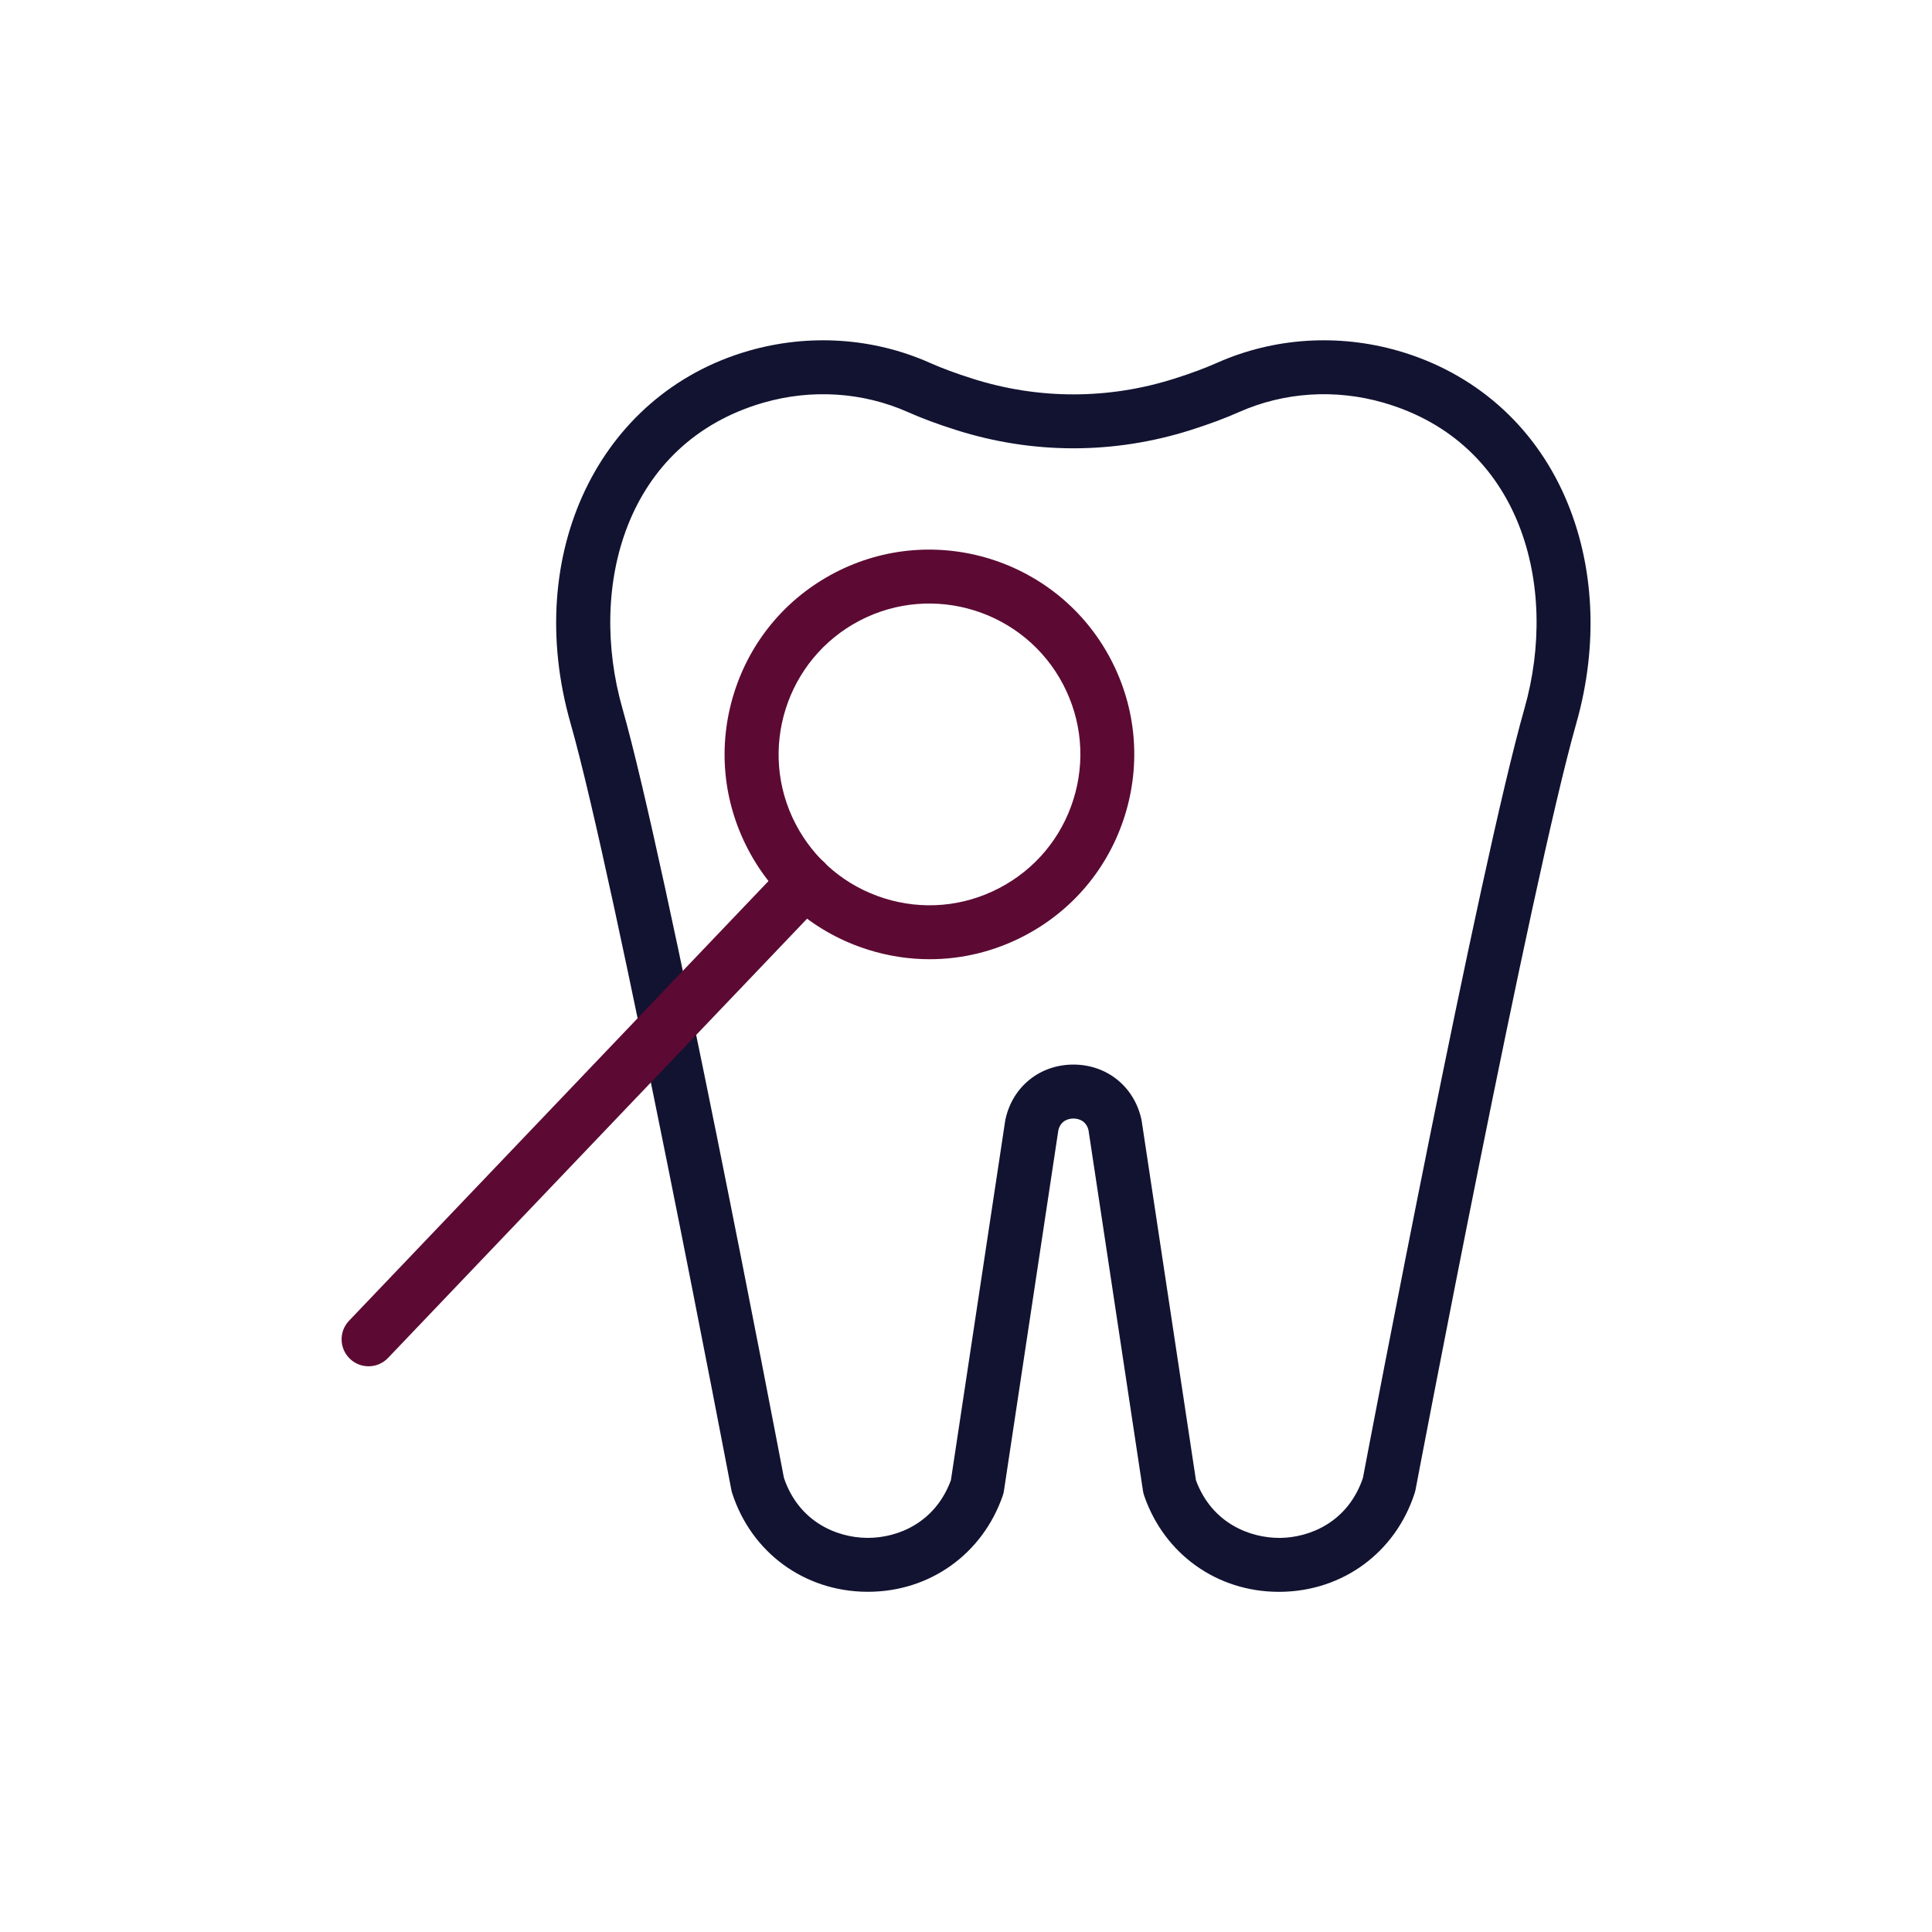 <?xml version="1.0" encoding="utf-8"?>
<!-- Generator: Adobe Illustrator 24.1.2, SVG Export Plug-In . SVG Version: 6.00 Build 0)  -->
<svg version="1.1" id="outline" xmlns="http://www.w3.org/2000/svg" xmlns:xlink="http://www.w3.org/1999/xlink" x="0px" y="0px"
	 viewBox="0 0 430 430" style="enable-background:new 0 0 430 430;" xml:space="preserve">
<style type="text/css">
	.st0{fill:#121331;}
	.st1{fill:#5c0a33;}
	.st2{fill:none;stroke:#121331;stroke-width:12;stroke-linecap:round;stroke-linejoin:round;stroke-miterlimit:10;}
	.st3{fill-opacity:0;}
	.st4{fill:#5c0a33;}
</style>
<g>
	<g>
		<path class="st3" d="M248.14,250.35l12.16,80.56c8.05,23.39,41.23,23.07,48.83-0.47c0,0,25.57-134.75,35.91-171.14
			c9.16-32.21-3.33-66.17-35.5-75.46l0,0c-11.97-3.45-24.8-2.7-36.18,2.35c-3.4,1.51-6.81,2.71-10.21,3.79c-15.77,5-32.75,5-48.52,0
			c-3.4-1.08-6.81-2.28-10.21-3.79c-11.38-5.05-24.22-5.8-36.18-2.35l0,0c-32.18,9.29-44.69,43.25-35.5,75.46
			c10.01,35.1,35.91,171.14,35.91,171.14c7.6,23.53,40.78,23.85,48.83,0.47l12.16-80.56C231.84,240.46,245.94,240.46,248.14,250.35z
			"/>
		<path class="st0" d="M193.17,354.28c-0.11,0-0.22,0-0.32,0c-13.89-0.13-25.63-8.76-29.9-21.98c-0.08-0.24-0.14-0.48-0.18-0.72
			c-0.26-1.36-25.96-136.18-35.79-170.62c-10.73-37.63,6.29-73.25,39.61-82.87c13.42-3.87,27.72-2.94,40.28,2.63
			c2.79,1.24,5.84,2.37,9.59,3.56c14.69,4.66,30.21,4.66,44.9,0c3.75-1.19,6.79-2.32,9.59-3.56c12.56-5.57,26.86-6.5,40.28-2.63
			c16.86,4.87,30.03,16.4,37.08,32.49c6.59,15.03,7.49,32.92,2.53,50.38c-10.16,35.72-35.54,169.28-35.79,170.62
			c-0.05,0.25-0.11,0.49-0.19,0.73c-4.27,13.22-16,21.85-29.9,21.98c-0.11,0-0.22,0-0.32,0c-13.75,0-25.5-8.37-29.99-21.41
			c-0.12-0.34-0.21-0.7-0.26-1.06l-12.13-80.31c-0.6-2.31-2.54-2.56-3.35-2.56c0,0,0,0,0,0c-0.82,0-2.76,0.25-3.35,2.56
			l-12.12,80.31c-0.05,0.36-0.14,0.71-0.26,1.06C218.67,345.9,206.92,354.28,193.17,354.28z M174.48,328.94
			c3.3,9.73,11.68,13.27,18.48,13.34c0.06,0,0.13,0,0.19,0c6.73,0,15-3.38,18.49-12.83l12.08-79.99c0.02-0.14,0.05-0.27,0.08-0.41
			c1.61-7.25,7.68-12.11,15.11-12.11c0,0,0,0,0,0c7.42,0,13.49,4.87,15.11,12.12c0.03,0.13,0.06,0.27,0.08,0.41l12.08,79.99
			c3.52,9.54,11.96,12.86,18.68,12.83c6.8-0.07,15.18-3.61,18.48-13.34c1.81-9.52,25.84-135.66,35.96-171.28
			c7.7-27.09-0.61-59.16-31.39-68.05c-10.71-3.09-22.1-2.36-32.09,2.07c-3.21,1.42-6.65,2.7-10.83,4.03
			c-17.06,5.41-35.09,5.41-52.15,0c-4.18-1.32-7.62-2.6-10.83-4.03c-9.98-4.42-21.37-5.16-32.08-2.07
			c-30.82,8.9-39.12,40.97-31.4,68.05C148.32,192.03,172.65,319.37,174.48,328.94z"/>
	</g>
	<path class="st4" d="M82.03,304.09c-1.49,0-2.98-0.55-4.14-1.66c-2.4-2.29-2.49-6.09-0.2-8.48l97.21-101.9
		c2.29-2.4,6.08-2.49,8.48-0.2c2.4,2.29,2.49,6.09,0.2,8.48l-97.21,101.9C85.19,303.47,83.61,304.09,82.03,304.09z"/>
	<g>
		<path class="st3" d="M188.55,132.81c-19.38,10.11-26.89,34.02-16.77,53.39s34.02,26.89,53.39,16.77s26.89-34.02,16.77-53.39
			S207.93,122.7,188.55,132.81z"/>
		<path class="st4" d="M206.91,213.49c-4.59,0-9.21-0.7-13.71-2.12c-11.61-3.65-21.11-11.6-26.74-22.39s-6.72-23.13-3.08-34.75
			c3.65-11.61,11.6-21.11,22.39-26.74l0,0c22.28-11.63,49.86-2.96,61.49,19.32c5.63,10.79,6.72,23.13,3.08,34.75
			c-3.65,11.61-11.6,21.11-22.39,26.74C221.34,211.75,214.16,213.49,206.91,213.49z M191.33,138.13
			c-16.41,8.57-22.8,28.89-14.23,45.3c4.15,7.95,11.15,13.81,19.7,16.5c8.56,2.69,17.65,1.88,25.6-2.27
			c7.95-4.15,13.81-11.15,16.5-19.7c2.69-8.56,1.88-17.65-2.27-25.6C228.06,135.95,207.74,129.57,191.33,138.13L191.33,138.13z"/>
	</g>
</g>
</svg>
